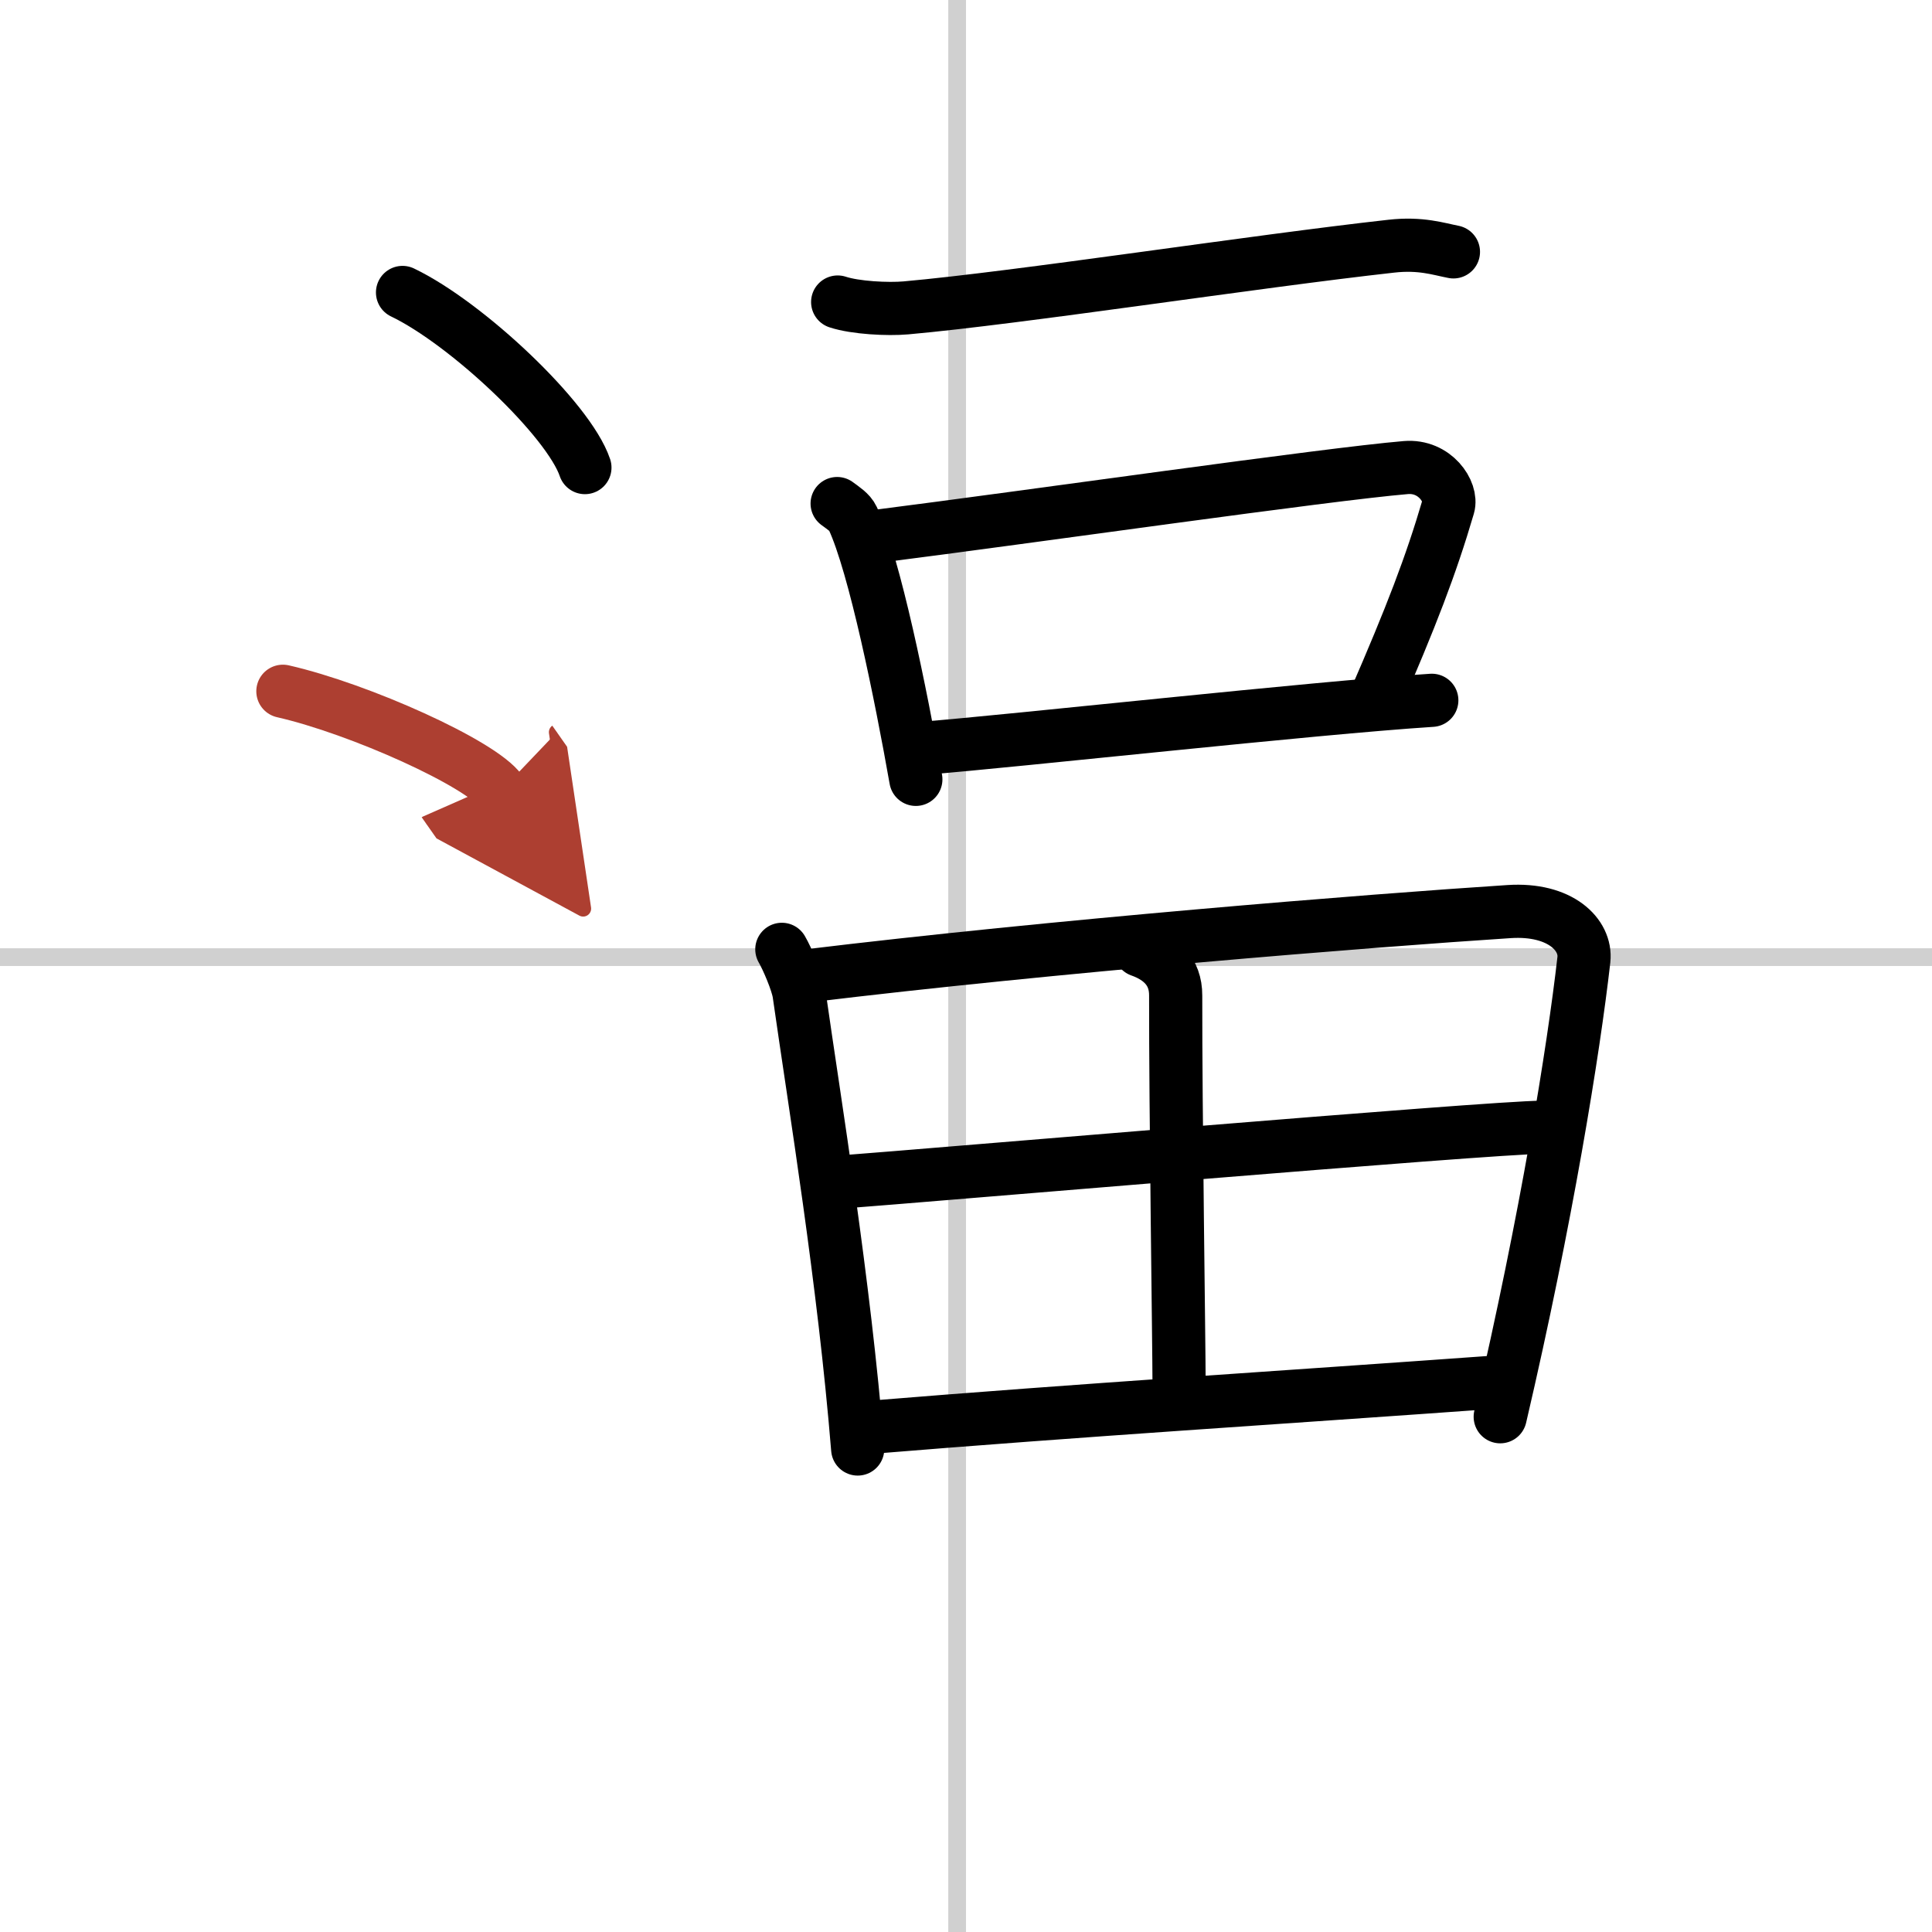 <svg width="400" height="400" viewBox="0 0 109 109" xmlns="http://www.w3.org/2000/svg"><defs><marker id="a" markerWidth="4" orient="auto" refX="1" refY="5" viewBox="0 0 10 10"><polyline points="0 0 10 5 0 10 1 5" fill="#ad3f31" stroke="#ad3f31"/></marker></defs><g fill="none" stroke="#000" stroke-linecap="round" stroke-linejoin="round" stroke-width="3"><rect width="100%" height="100%" fill="#fff" stroke="#fff"/><line x1="54" x2="54" y2="109" stroke="#d0d0d0" stroke-width="1"/><line x2="109" y1="54" y2="54" stroke="#d0d0d0" stroke-width="1"/><path d="m47.26 17.04c1 0.33 2.84 0.42 3.85 0.33 6.39-0.57 19.64-2.62 27.38-3.48 1.66-0.19 2.68 0.16 3.51 0.32"/><path d="m47.23 28.41c0.36 0.27 0.72 0.49 0.88 0.83 1.24 2.65 2.72 9.97 3.56 14.73"/><path d="m49.45 30.26c8.74-1.11 25.36-3.5 29.86-3.88 1.65-0.14 2.64 1.38 2.4 2.19-0.98 3.34-2.09 6.22-4.18 11.03"/><path d="m52.03 42.22c5.29-0.42 22.04-2.28 28.75-2.71"/><path d="m44.11 53.56c0.3 0.51 0.87 1.84 0.97 2.48 0.92 6.46 2.53 16.15 3.31 25.71"/><path d="m45.52 55.06c13.82-1.68 31.74-3.12 39.62-3.63 2.9-0.19 4.37 1.32 4.22 2.71-0.58 5.1-2.11 14.61-4.72 25.79"/><path d="m64.33 53.62c1.13 0.4 2.01 1.17 2 2.55-0.01 6.38 0.19 19.75 0.19 21.82"/><path d="m47.91 66.65c3.44-0.25 36.23-3.05 39.08-3.05"/><path d="m48.94 80.54c12.43-1.02 22.92-1.66 35.79-2.59"/><path d="m22.71 16.5c3.63 1.74 9.38 7.17 10.29 9.88"/><path d="m15.96 39c4.34 0.99 11.21 4.09 12.29 5.63" marker-end="url(#a)" stroke="#ad3f31"/></g></svg>
